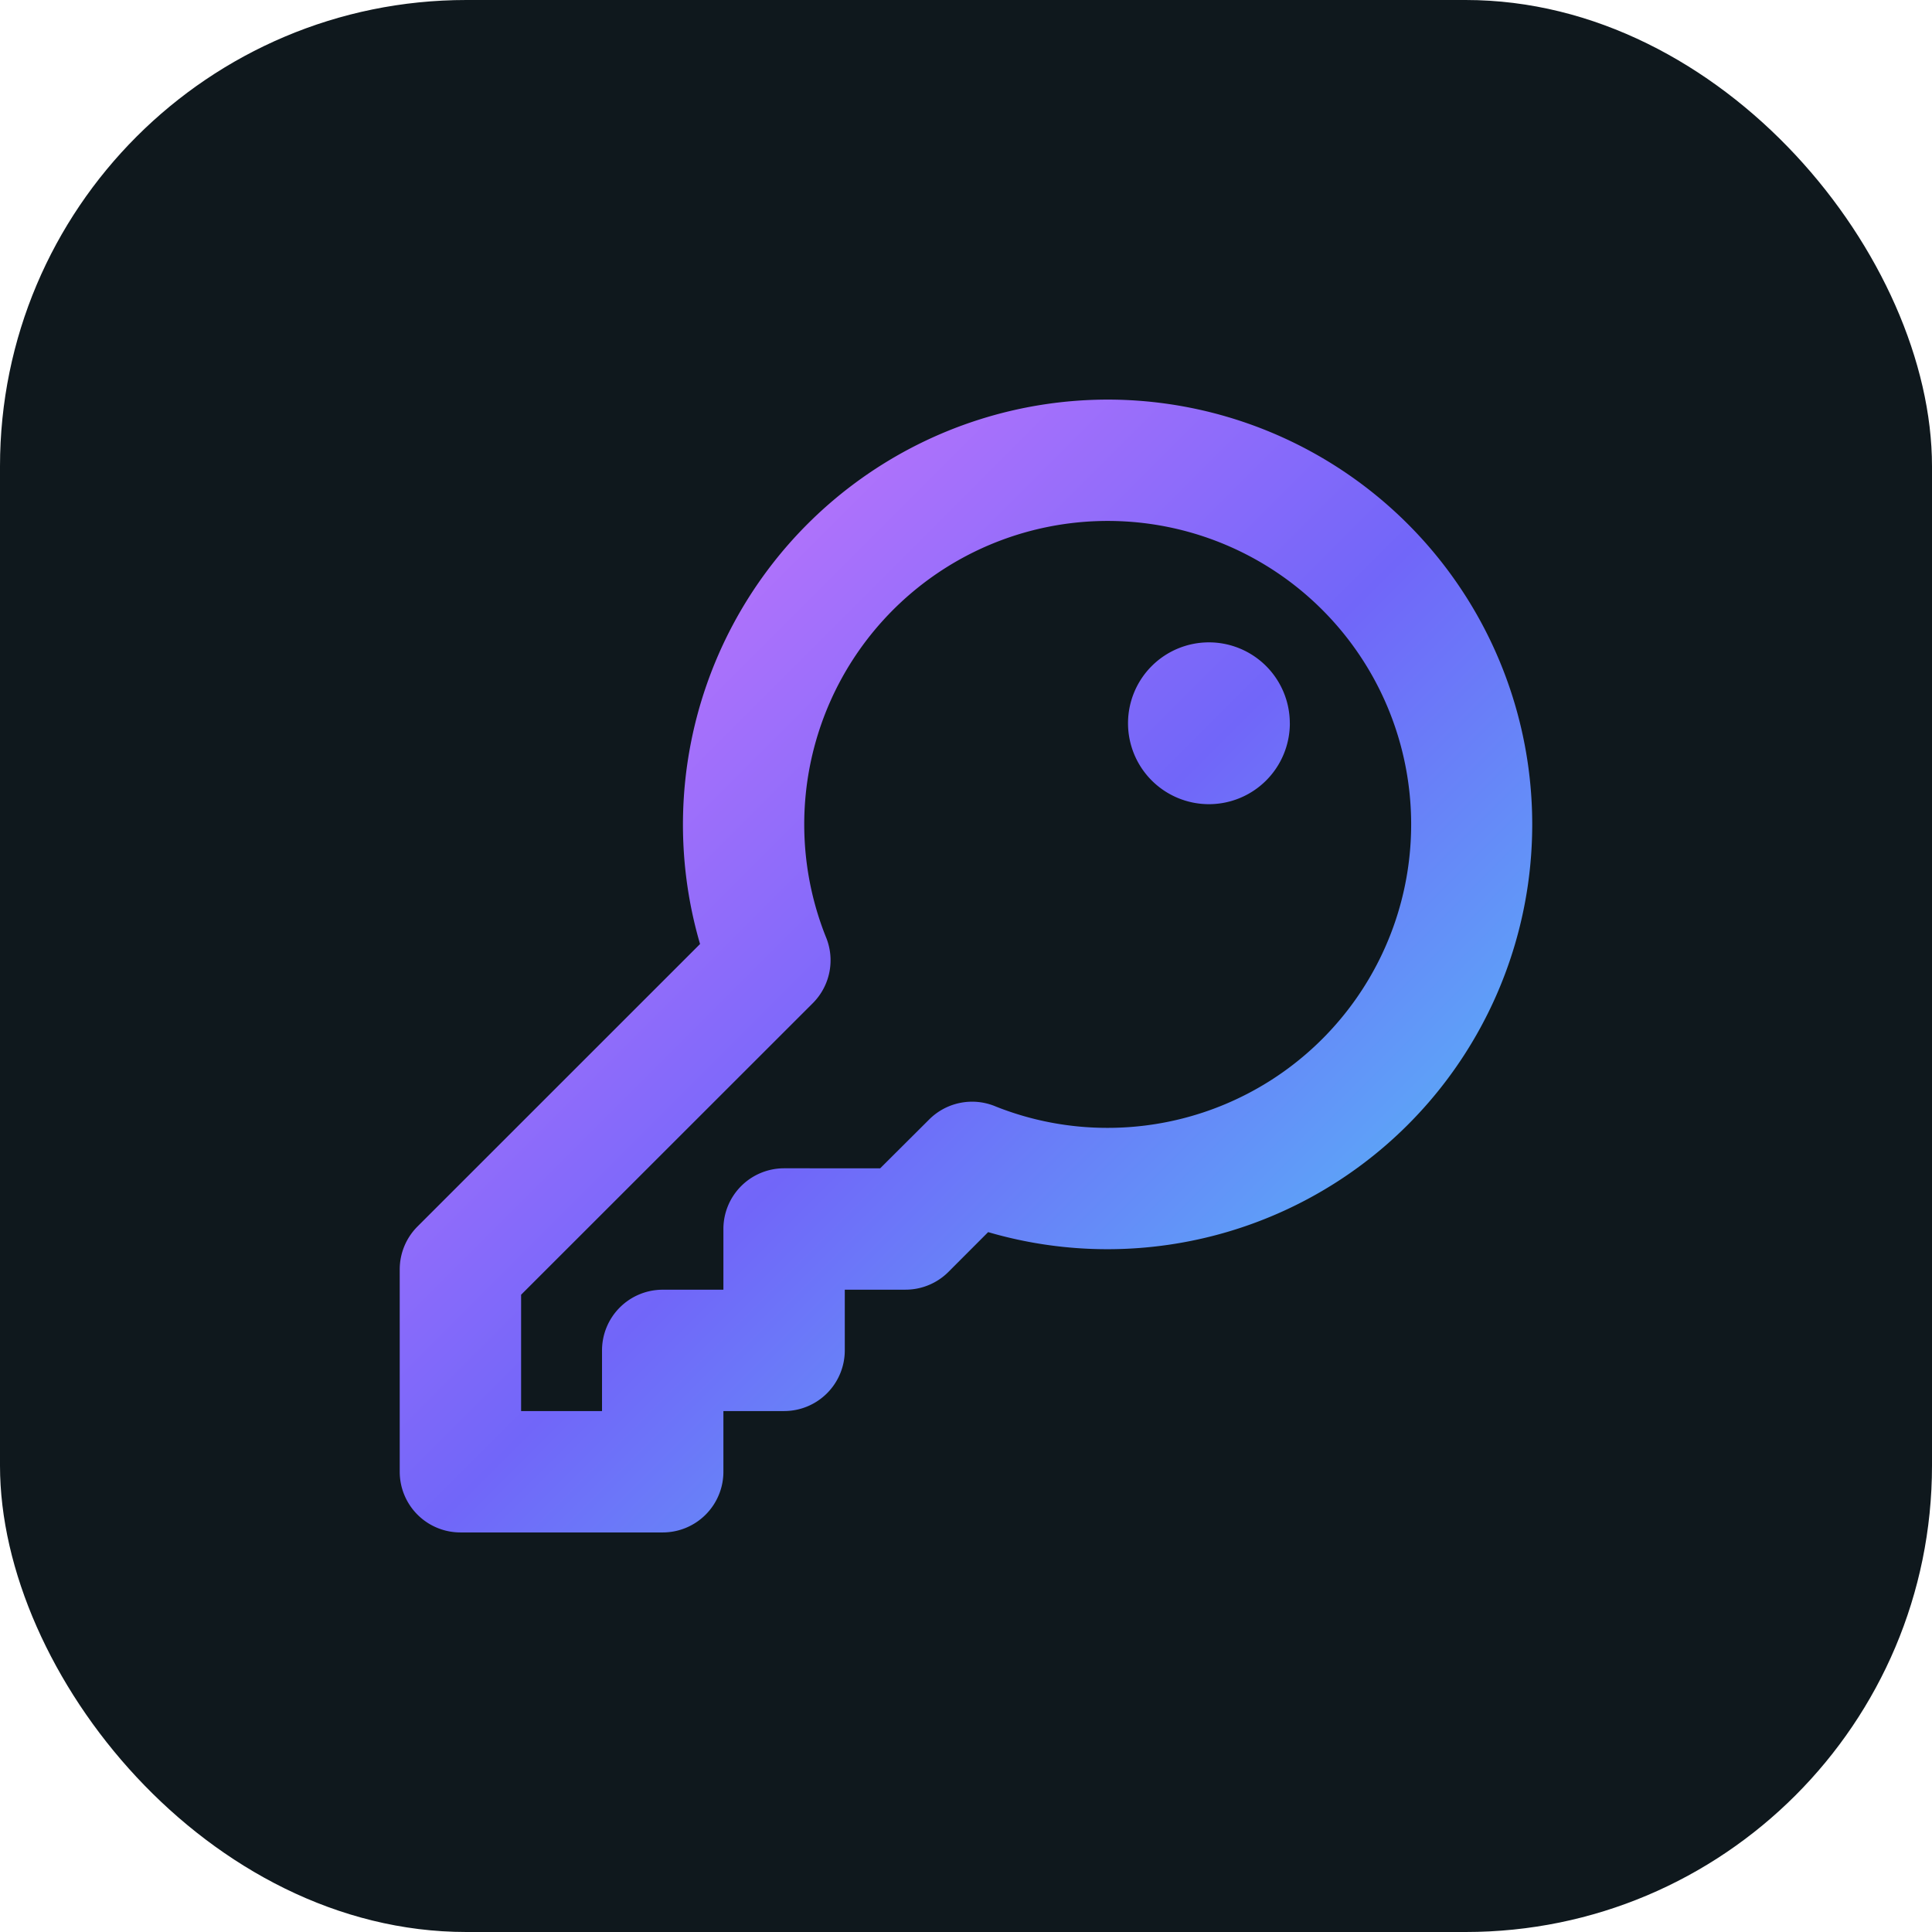<svg xmlns="http://www.w3.org/2000/svg" xmlns:xlink="http://www.w3.org/1999/xlink" width="58" height="58" viewBox="0 0 58 58">
  <defs>
    <linearGradient id="linear-gradient" x2="1" y2="1" gradientUnits="objectBoundingBox">
      <stop offset="0" stop-color="#e17cfd"/>
      <stop offset="0.512" stop-color="#7166f9"/>
      <stop offset="1" stop-color="#4cd7f6"/>
    </linearGradient>
  </defs>
  <g id="Home_control_icon" transform="translate(-149 -1932)">
    <rect id="Rectangle_3900" data-name="Rectangle 3900" width="58" height="58" rx="14" transform="translate(149 1932)" fill="#0f181d"/>
    <path id="key-bold" d="M41.256,12a12.761,12.761,0,0,0-12.24,16.344l-8.483,8.481A1.822,1.822,0,0,0,20,38.114v6.073a1.822,1.822,0,0,0,1.822,1.822h6.073a1.822,1.822,0,0,0,1.822-1.822V42.365h1.822a1.822,1.822,0,0,0,1.822-1.822V38.721h1.822a1.822,1.822,0,0,0,1.289-.533l1.193-1.195A12.753,12.753,0,1,0,41.256,12Zm0,21.863a9.046,9.046,0,0,1-3.355-.638,1.822,1.822,0,0,0-2.007.387l-1.47,1.465H31.539A1.822,1.822,0,0,0,29.717,36.9v1.822H27.895a1.822,1.822,0,0,0-1.822,1.822v1.822H23.644V38.873L32.4,30.121a1.822,1.822,0,0,0,.387-2.006,9.11,9.11,0,1,1,8.472,5.748Zm5.466-12.146a2.429,2.429,0,1,1-2.429-2.429A2.429,2.429,0,0,1,46.721,21.717Z" transform="translate(141 1931.996)" fill="url(#linear-gradient)"/>
  </g>
</svg>
